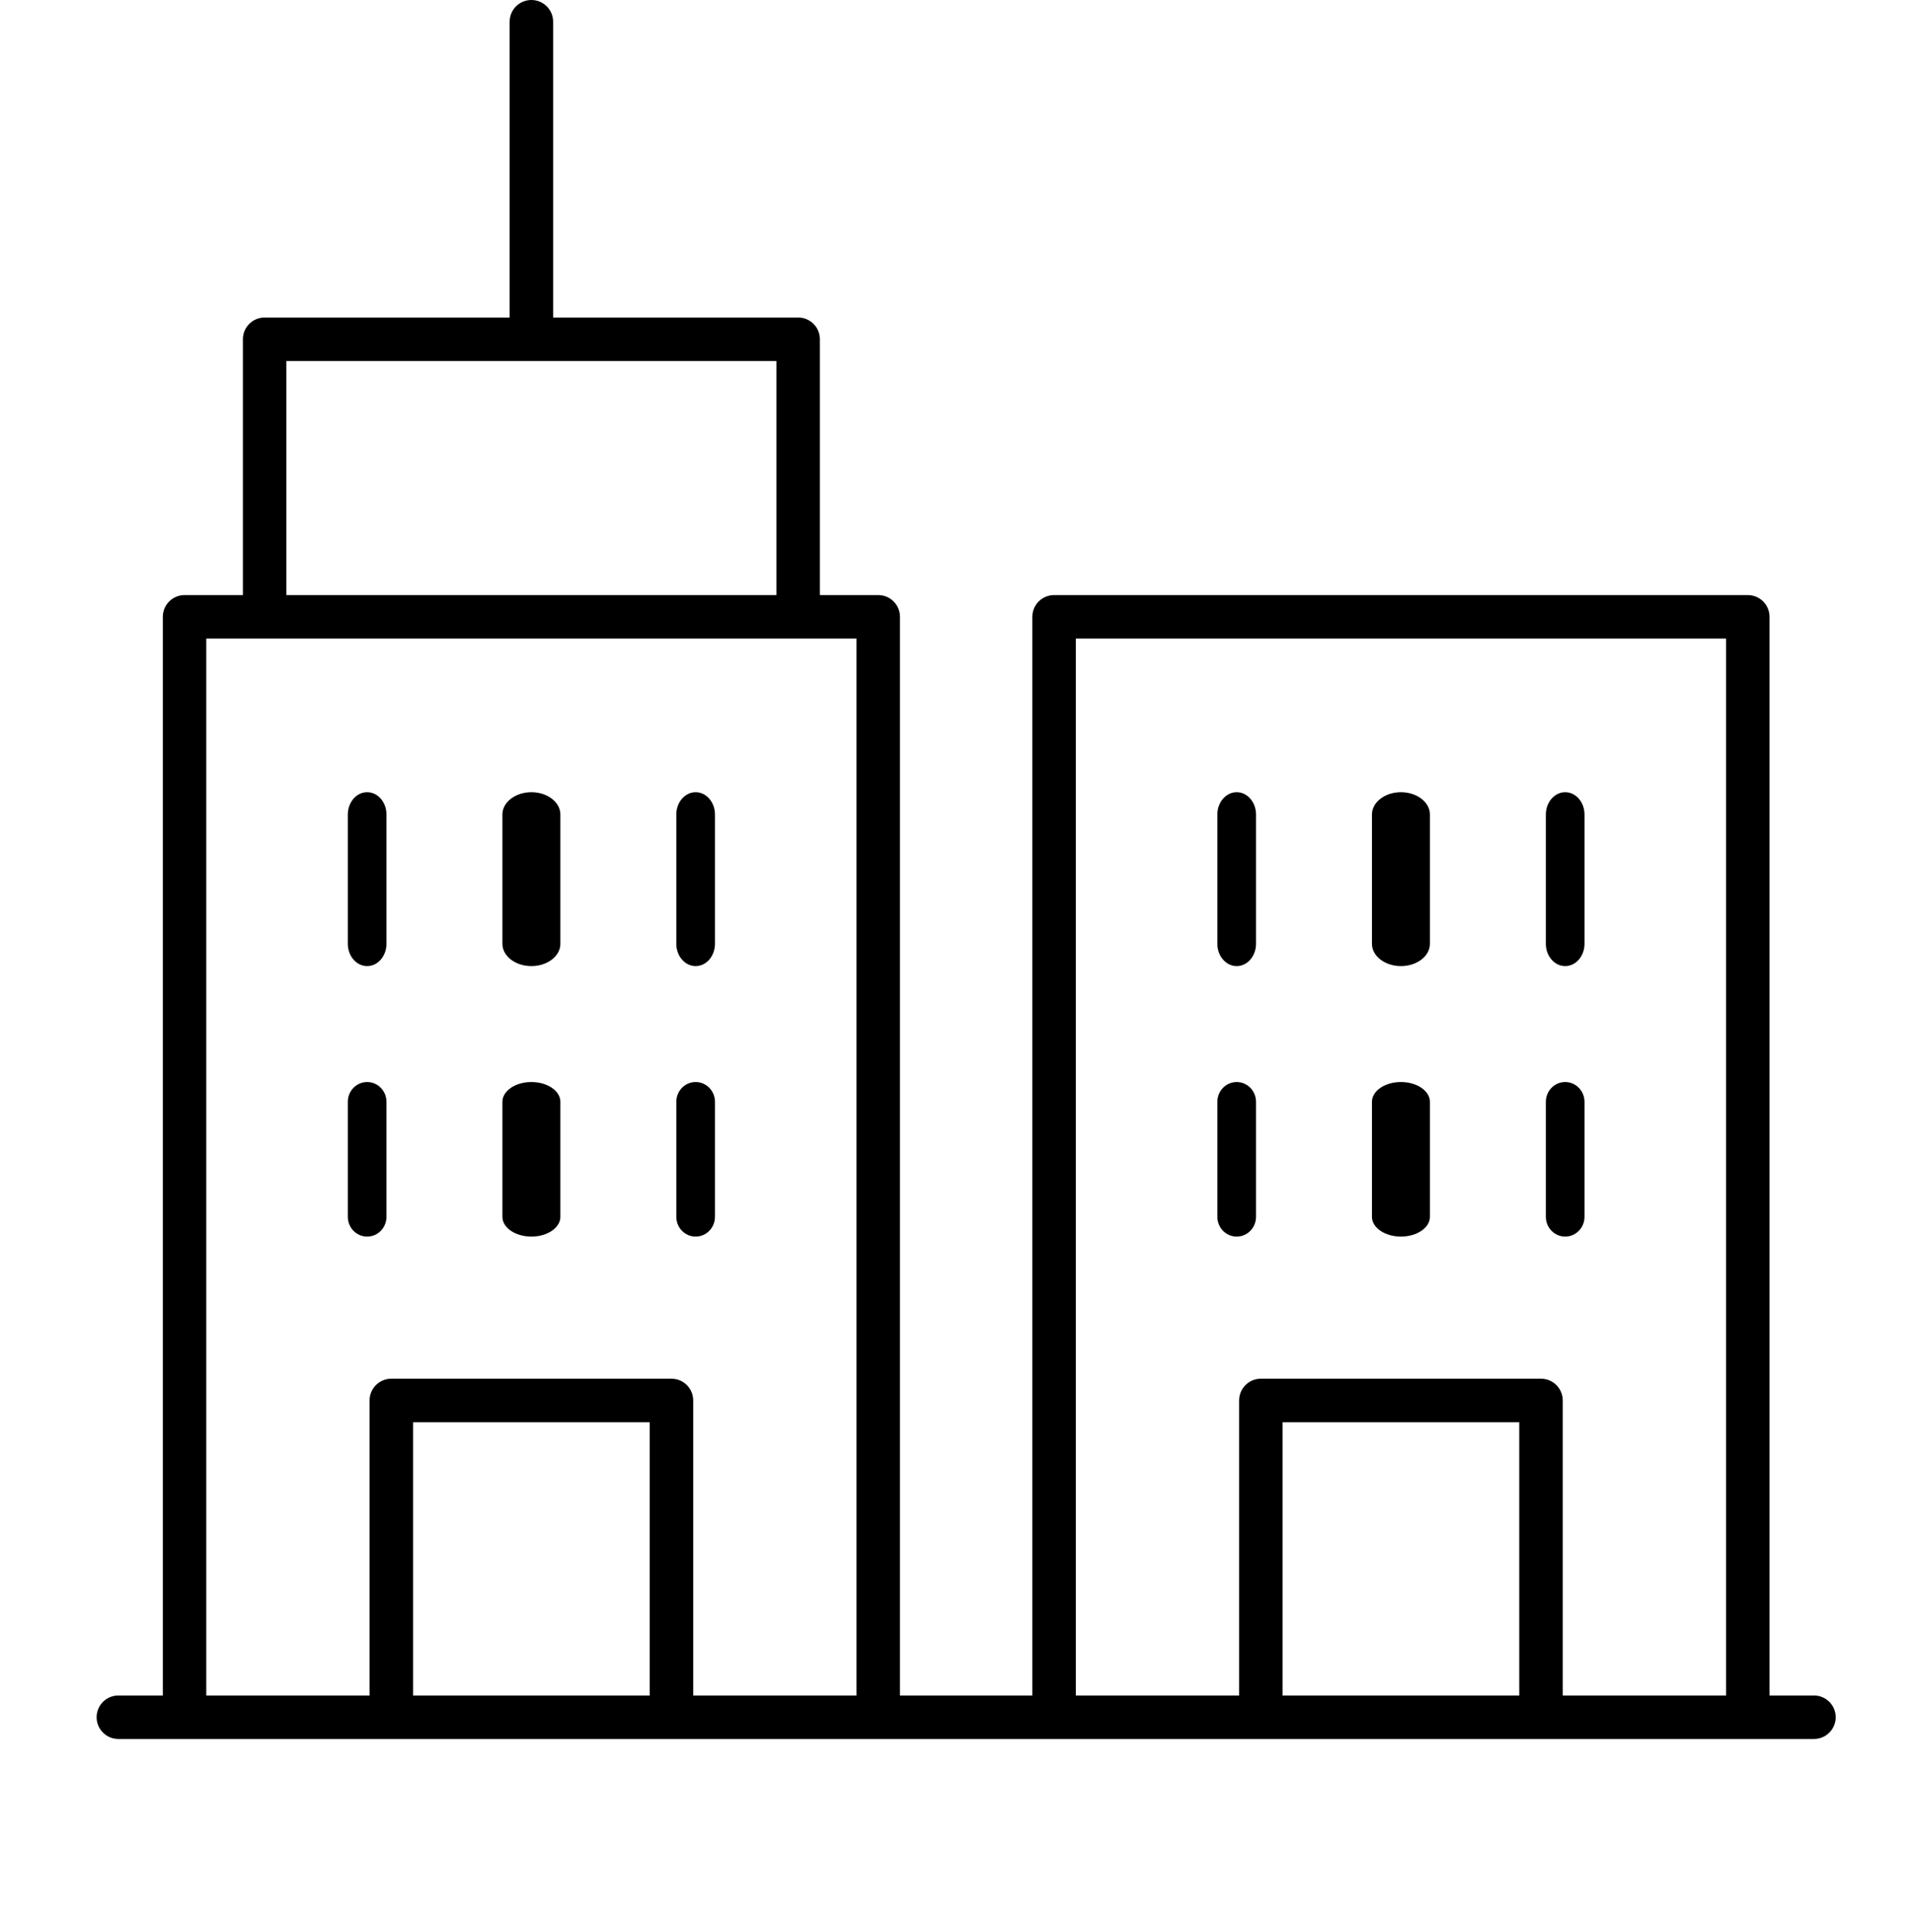 <svg width="99" height="100" viewBox="0 0 99 100" fill="none" xmlns="http://www.w3.org/2000/svg">
<path d="M93.875 87.75H91.575V31.923C91.575 31.302 91.071 30.798 90.45 30.798H54.55C53.929 30.798 53.425 31.302 53.425 31.923V87.75H46.575V31.923C46.575 31.302 46.071 30.798 45.45 30.798H42.43V17.558C42.43 16.936 41.927 16.433 41.305 16.433H28.625V1.125C28.625 0.504 28.122 0 27.5 0C26.878 0 26.375 0.504 26.375 1.125V16.433H13.695C13.073 16.433 12.57 16.936 12.57 17.558V30.798H9.551C8.929 30.798 8.426 31.302 8.426 31.923V87.75H6.125C5.503 87.75 5 88.254 5 88.875C5 89.496 5.503 90 6.125 90H93.875C94.497 90 95 89.496 95 88.875C95 88.254 94.497 87.75 93.875 87.75ZM55.675 33.048H89.325V87.75H80.874V72.48C80.874 71.859 80.371 71.355 79.749 71.355H65.251C64.629 71.355 64.126 71.859 64.126 72.48V87.75H55.675V33.048ZM78.624 87.75H66.376V73.605H78.624V87.75ZM14.82 18.683H40.18V30.798H14.82V18.683ZM10.675 33.048H44.325V87.75H35.874V72.48C35.874 71.859 35.371 71.355 34.749 71.355H20.251C19.629 71.355 19.126 71.859 19.126 72.48V87.75H10.675V33.048ZM33.624 87.75H21.376V73.605H33.624V87.75Z" fill="black"/>
<path d="M81 50C81.553 50 82 49.483 82 48.846V42.154C82 41.517 81.553 41 81 41C80.447 41 80 41.517 80 42.154V48.846C80 49.483 80.447 50 81 50Z" fill="black"/>
<path d="M72.5 50C73.329 50 74 49.483 74 48.846V42.154C74 41.517 73.329 41 72.5 41C71.671 41 71 41.517 71 42.154V48.846C71 49.483 71.671 50 72.5 50Z" fill="black"/>
<path d="M64 50C64.553 50 65 49.483 65 48.846V42.154C65 41.517 64.553 41 64 41C63.447 41 63 41.517 63 42.154V48.846C63 49.483 63.447 50 64 50Z" fill="black"/>
<path d="M81 64C81.553 64 82 63.541 82 62.975V57.025C82 56.459 81.553 56 81 56C80.447 56 80 56.459 80 57.025V62.975C80 63.541 80.447 64 81 64Z" fill="black"/>
<path d="M72.5 64C73.329 64 74 63.541 74 62.975V57.025C74 56.459 73.329 56 72.5 56C71.671 56 71 56.459 71 57.025V62.975C71 63.541 71.671 64 72.5 64Z" fill="black"/>
<path d="M65 62.975V57.025C65 56.459 64.553 56 64 56C63.447 56 63 56.459 63 57.025V62.975C63 63.541 63.447 64 64 64C64.553 64 65 63.541 65 62.975Z" fill="black"/>
<path d="M36 50C36.553 50 37 49.483 37 48.846V42.154C37 41.517 36.553 41 36 41C35.447 41 35 41.517 35 42.154V48.846C35 49.483 35.447 50 36 50Z" fill="black"/>
<path d="M27.5 50C28.329 50 29 49.483 29 48.846V42.154C29 41.517 28.329 41 27.5 41C26.671 41 26 41.517 26 42.154V48.846C26 49.483 26.671 50 27.5 50Z" fill="black"/>
<path d="M19 50C19.553 50 20 49.483 20 48.846V42.154C20 41.517 19.553 41 19 41C18.447 41 18 41.517 18 42.154V48.846C18 49.483 18.447 50 19 50Z" fill="black"/>
<path d="M36 64C36.553 64 37 63.541 37 62.975V57.025C37 56.459 36.553 56 36 56C35.447 56 35 56.459 35 57.025V62.975C35 63.541 35.447 64 36 64Z" fill="black"/>
<path d="M27.5 64C28.329 64 29 63.541 29 62.975V57.025C29 56.459 28.329 56 27.5 56C26.671 56 26 56.459 26 57.025V62.975C26 63.541 26.671 64 27.5 64Z" fill="black"/>
<path d="M20 62.975V57.025C20 56.459 19.553 56 19 56C18.447 56 18 56.459 18 57.025V62.975C18 63.541 18.447 64 19 64C19.553 64 20 63.541 20 62.975Z" fill="black"/>
</svg>
